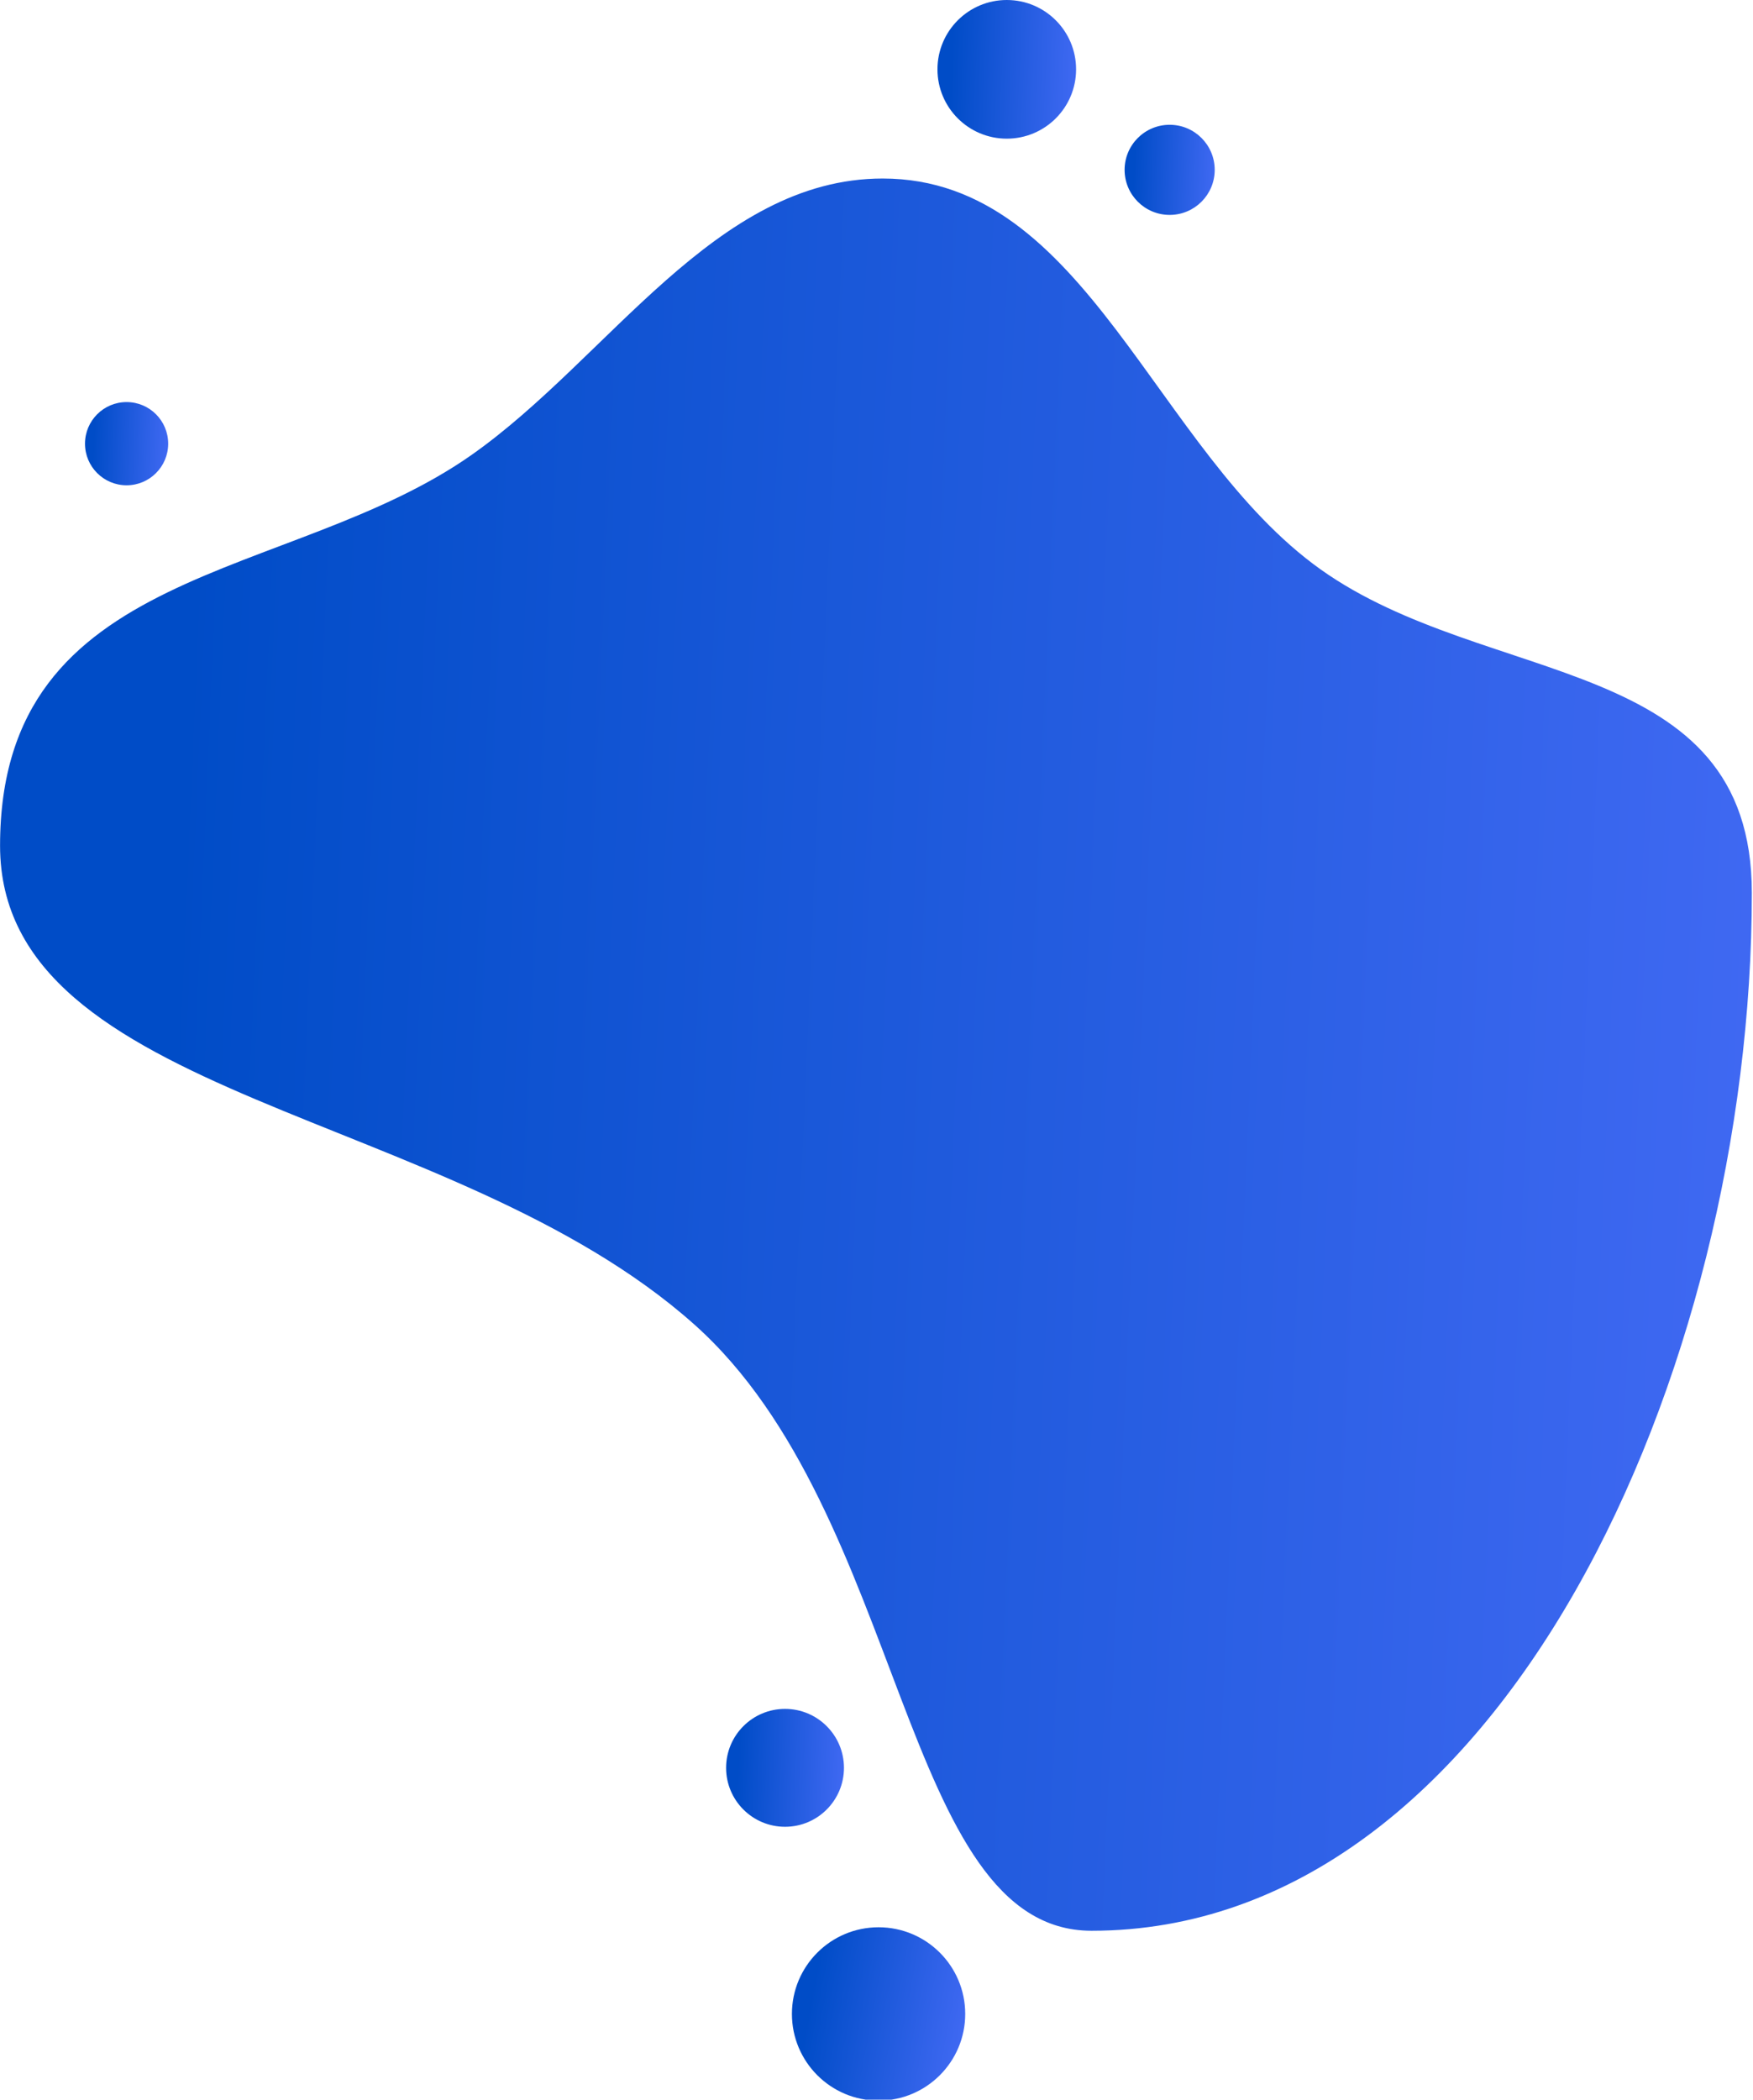 <?xml version="1.0" encoding="UTF-8" standalone="no"?><svg xmlns="http://www.w3.org/2000/svg" xmlns:xlink="http://www.w3.org/1999/xlink" fill="#000000" height="64.9" preserveAspectRatio="xMidYMid meet" version="1" viewBox="19.8 13.5 54.2 64.9" width="54.2" zoomAndPan="magnify"><linearGradient gradientUnits="userSpaceOnUse" id="a" x1="88.876" x2="25.019" xlink:actuate="onLoad" xlink:show="other" xlink:type="simple" y1="47.779" y2="44.994"><stop offset="0.006" stop-color="#5271ff"/><stop offset="1" stop-color="#004cc7"/></linearGradient><path d="M73.964,41.099c0,14.784-7.759,32.08-20.415,32.08c-5.903,0-5.713-12.894-12.291-18.748 c-7.523-6.697-21.456-6.902-21.456-14.79c0-8.735,8.957-8.124,14.582-12.082c4.235-2.98,7.529-8.541,12.707-8.541 c6.312,0,8.409,8.427,13.54,12.082C65.789,34.772,73.964,33.689,73.964,41.099z" fill="url(#a)"/><linearGradient gradientUnits="userSpaceOnUse" id="b" x1="58.131" x2="54.853" xlink:actuate="onLoad" xlink:show="other" xlink:type="simple" y1="18.845" y2="18.702"><stop offset="0.006" stop-color="#5271ff"/><stop offset="1" stop-color="#004cc7"/></linearGradient><circle cx="55.964" cy="18.75" fill="url(#b)" r="1.393"/><linearGradient gradientUnits="userSpaceOnUse" id="c" x1="54.266" x2="49.218" xlink:actuate="onLoad" xlink:show="other" xlink:type="simple" y1="15.789" y2="15.569"><stop offset="0.006" stop-color="#5271ff"/><stop offset="1" stop-color="#004cc7"/></linearGradient><circle cx="50.928" cy="15.643" fill="url(#c)" r="2.143"/><linearGradient gradientTransform="rotate(8.129 50.233 253.707)" gradientUnits="userSpaceOnUse" id="d" x1="26.008" x2="19.698" xlink:actuate="onLoad" xlink:show="other" xlink:type="simple" y1="78.186" y2="77.911"><stop offset="0.006" stop-color="#5271ff"/><stop offset="1" stop-color="#004cc7"/></linearGradient><circle cx="46.964" cy="75.75" fill="url(#d)" r="2.679"/><linearGradient gradientUnits="userSpaceOnUse" id="e" x1="46.908" x2="42.617" xlink:actuate="onLoad" xlink:show="other" xlink:type="simple" y1="68.267" y2="68.08"><stop offset="0.006" stop-color="#5271ff"/><stop offset="1" stop-color="#004cc7"/></linearGradient><circle cx="44.072" cy="68.143" fill="url(#e)" r="1.822"/><linearGradient gradientUnits="userSpaceOnUse" id="f" x1="25.715" x2="22.689" xlink:actuate="onLoad" xlink:show="other" xlink:type="simple" y1="27.302" y2="27.17"><stop offset="0.006" stop-color="#5271ff"/><stop offset="1" stop-color="#004cc7"/></linearGradient><circle cx="23.714" cy="27.214" fill="url(#f)" r="1.286"/></svg>